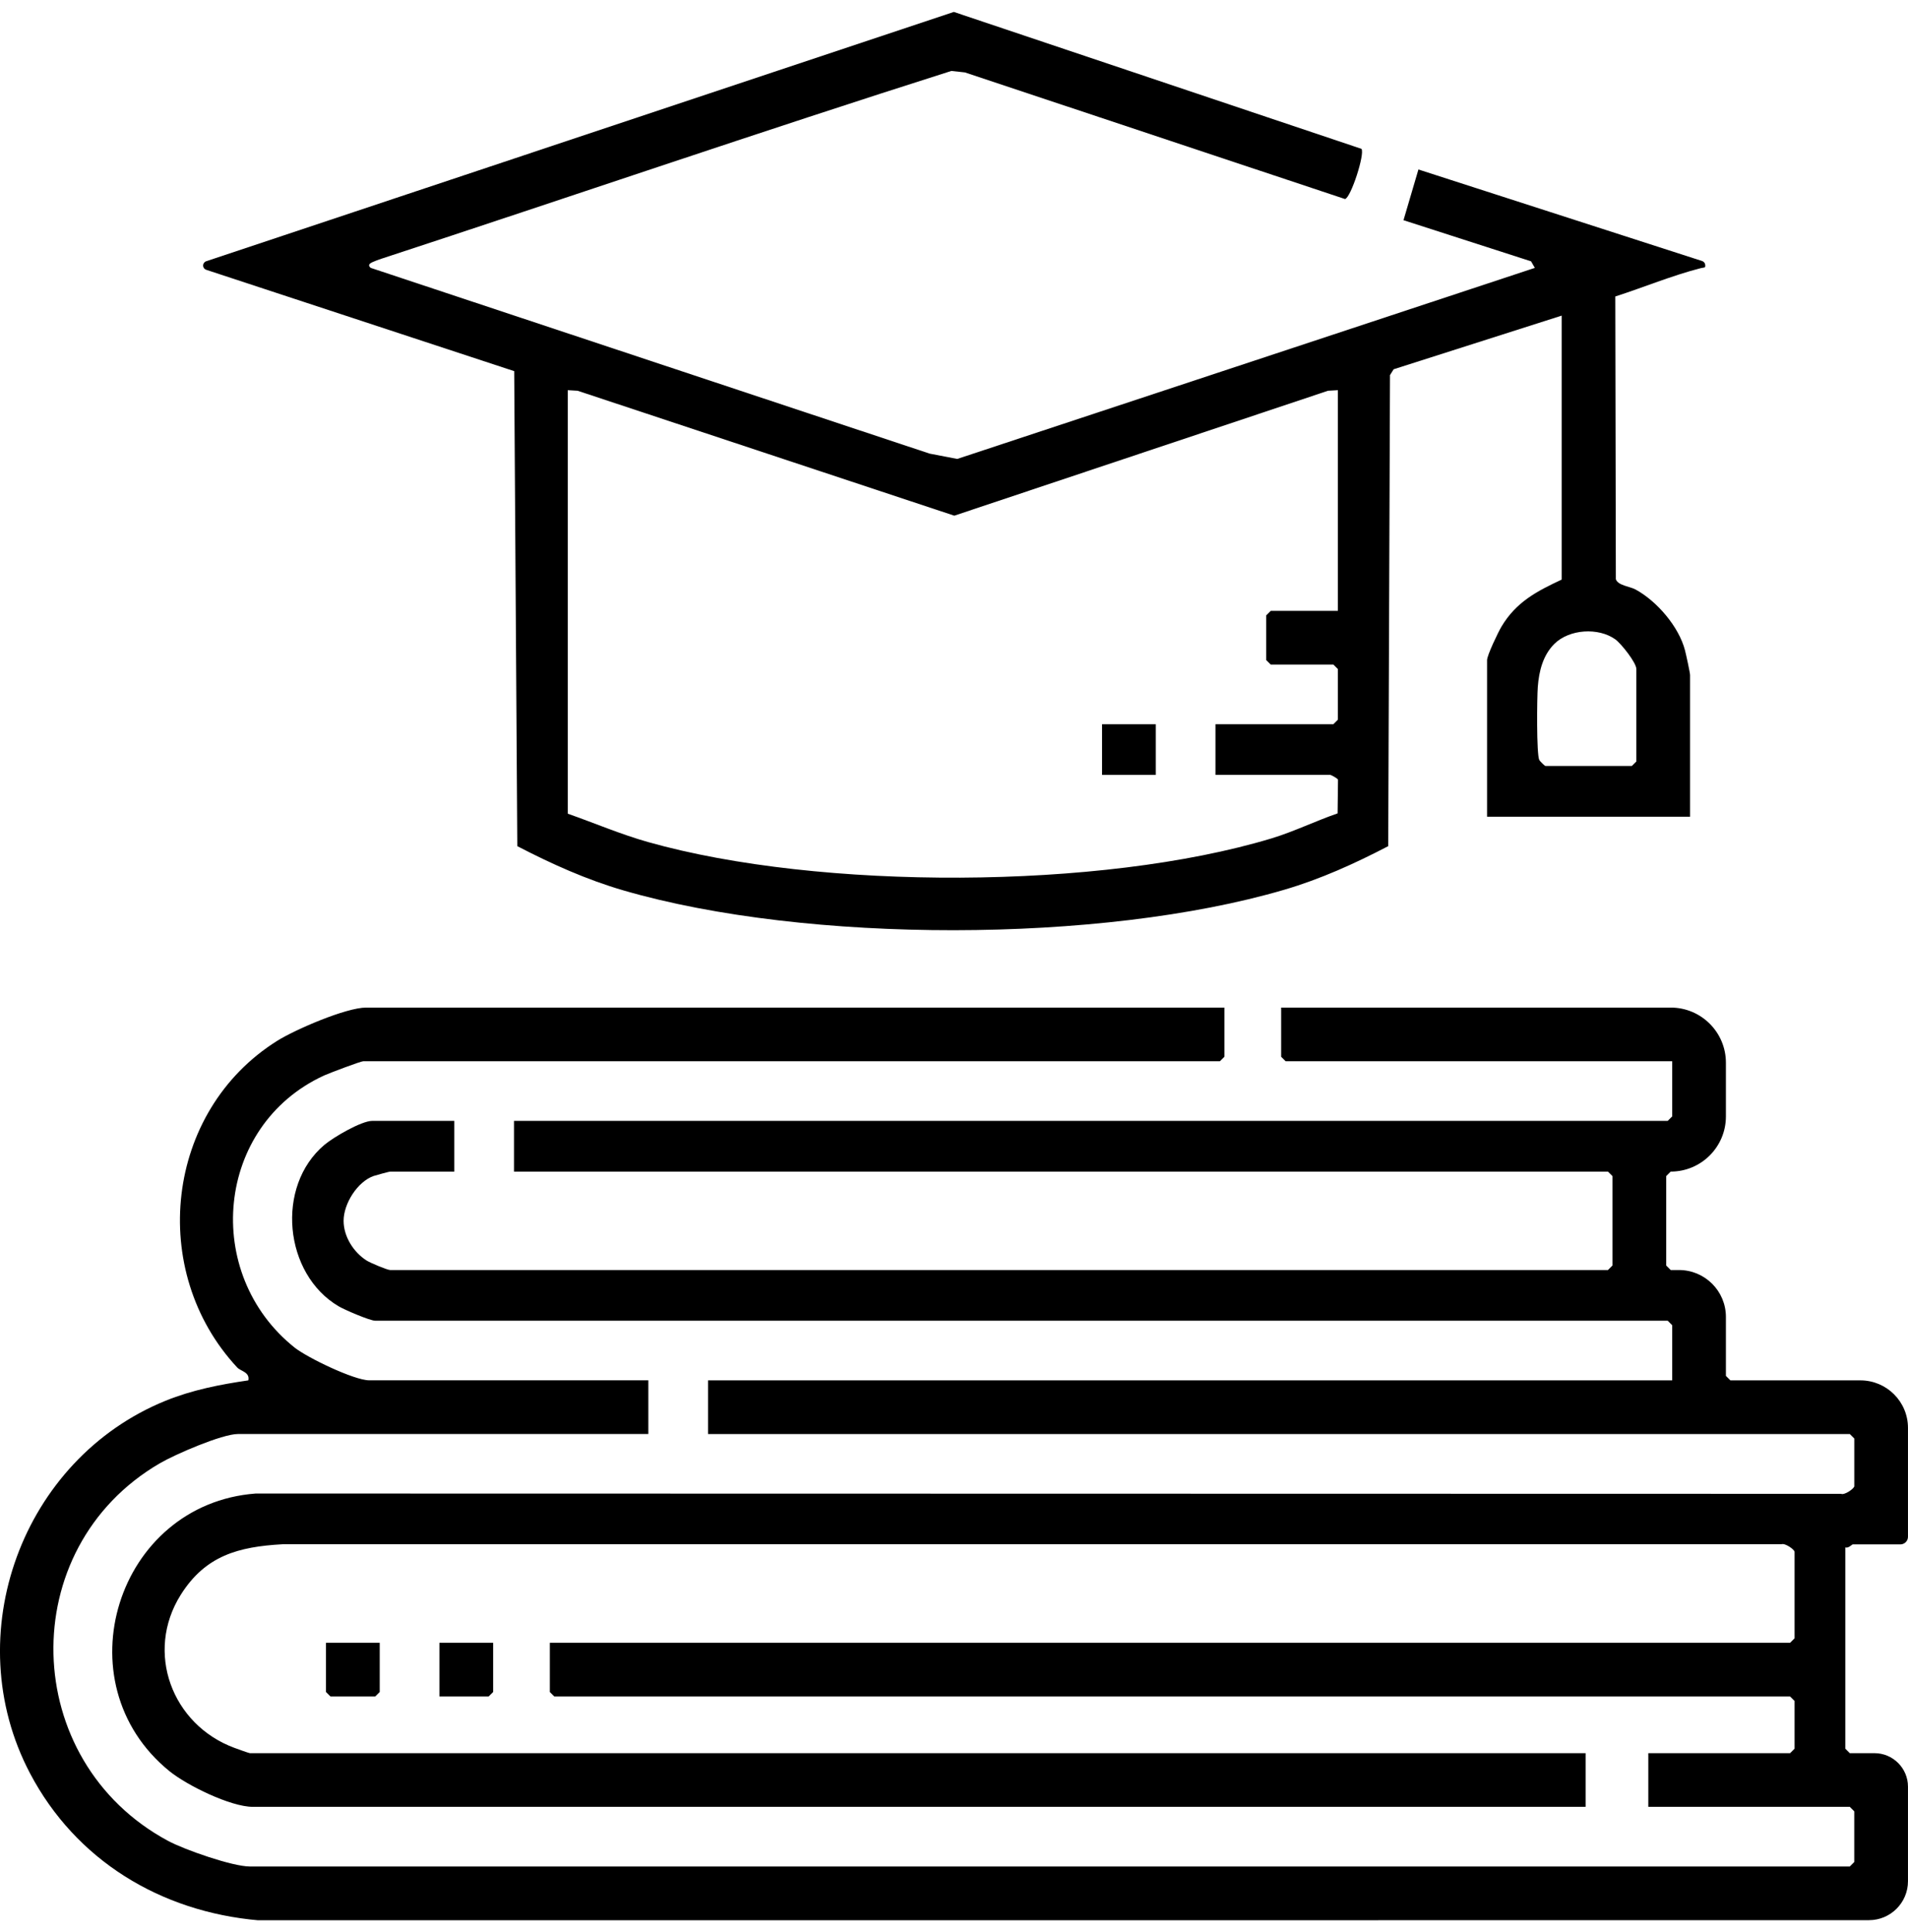 <svg width="80" height="81" viewBox="0 0 80 81" fill="none" xmlns="http://www.w3.org/2000/svg">
<g clip-path="url(#clip0_336_124)">
<path d="M51.339 42.237V44.3L51.151 44.488H15.232C15.126 44.488 13.787 44.994 13.581 45.089C9.034 47.183 8.469 53.393 12.352 56.492C12.882 56.914 14.852 57.865 15.482 57.865H27.184V60.116H9.976C9.31 60.116 7.335 60.972 6.699 61.344C0.58 64.913 0.817 73.825 7.046 77.172C7.738 77.544 9.749 78.246 10.476 78.246H77.559L77.747 78.058V75.933L77.559 75.745H69.111V73.495H75.056L75.244 73.307V71.307L75.056 71.119H23.242L23.054 70.932V68.869H75.056L75.244 68.681V65.056C75.244 64.964 74.847 64.674 74.687 64.737H11.847C9.988 64.841 8.613 65.216 7.581 66.852C6.065 69.26 7.212 72.303 9.824 73.271C9.938 73.314 10.441 73.495 10.476 73.495H66.483V75.745H10.601C9.669 75.745 7.834 74.844 7.098 74.244C2.545 70.539 4.899 63.049 10.722 62.611L77.191 62.624C77.351 62.687 77.748 62.395 77.748 62.305V60.305L77.56 60.117H29.687V57.867H70.112V55.554L69.925 55.366H15.733C15.512 55.366 14.459 54.914 14.206 54.766C11.9 53.416 11.543 49.721 13.606 47.991C13.984 47.673 15.151 46.989 15.608 46.989H19.049V49.115H16.358C16.322 49.115 15.76 49.266 15.666 49.299C14.988 49.536 14.407 50.456 14.407 51.178C14.407 51.84 14.825 52.498 15.376 52.846C15.527 52.942 16.241 53.241 16.357 53.241H67.42L67.608 53.053V49.303L67.42 49.115H21.552V46.989H69.925L70.112 46.802V44.489H53.905L53.717 44.301V42.239H70.05C71.329 42.239 72.365 43.274 72.365 44.551V46.802C72.365 48.08 71.329 49.115 70.05 49.115L69.862 49.303V53.053L70.05 53.241H70.396C71.484 53.241 72.365 54.121 72.365 55.207V57.679L72.553 57.867H78.003C79.106 57.867 79.999 58.759 79.999 59.861V64.423C79.999 64.508 79.966 64.589 79.906 64.649C79.846 64.709 79.764 64.743 79.679 64.743H77.684C77.65 64.743 77.5 64.919 77.371 64.868V73.307L77.559 73.495H78.592C79.369 73.495 79.999 74.125 79.999 74.901V78.862C79.999 79.765 79.267 80.496 78.364 80.496L10.845 80.503C6.735 80.145 3.175 77.987 1.254 74.331C-1.786 68.545 0.924 61.164 6.947 58.719C8.056 58.269 9.235 58.038 10.412 57.867C10.485 57.522 10.088 57.48 9.949 57.33C6.183 53.29 6.917 46.582 11.621 43.634C12.377 43.16 14.509 42.239 15.356 42.239H51.338L51.339 42.237Z" fill="black"/>
<path d="M65.481 13.231L58.434 15.48L58.281 15.724L58.206 35.472C56.802 36.203 55.368 36.854 53.842 37.301C46.165 39.554 33.821 39.558 26.15 37.33C24.596 36.879 23.122 36.215 21.69 35.472L21.56 15.559L8.646 11.31C8.527 11.271 8.478 11.128 8.55 11.025C8.574 10.991 8.607 10.965 8.646 10.952L39.992 0.5L57.085 6.24C57.235 6.452 56.638 8.292 56.395 8.344L40.458 3.036L39.889 2.974C31.902 5.51 23.968 8.233 16.003 10.843C15.87 10.887 15.737 10.933 15.611 10.992C15.496 11.045 15.409 11.118 15.545 11.23L38.977 19.016L40.136 19.239L64.354 11.23L64.195 10.955L58.847 9.231L59.473 7.105L71.369 10.943C71.441 10.967 71.494 11.032 71.499 11.11C71.506 11.246 71.476 11.2 71.312 11.241C70.097 11.552 68.918 12.046 67.727 12.429L67.75 24.28C67.835 24.546 68.341 24.585 68.571 24.71C69.465 25.192 70.392 26.268 70.649 27.26C70.697 27.444 70.862 28.204 70.862 28.298V34.237H62.351V27.673C62.351 27.473 62.813 26.506 62.952 26.273C63.566 25.24 64.425 24.79 65.48 24.297V13.233L65.481 13.231ZM56.095 16.357L55.681 16.381L40.012 21.618L24.219 16.381L23.805 16.357V34.111C24.925 34.503 26.034 34.98 27.18 35.302C34.36 37.328 46.17 37.303 53.315 35.146C54.235 34.868 55.172 34.412 56.084 34.098L56.101 32.689C56.091 32.629 55.801 32.485 55.782 32.485H50.963V30.36H55.907L56.095 30.172V28.047L55.907 27.859H53.279L53.091 27.672V25.796L53.279 25.609H56.095V16.357ZM64.793 32.11H68.422L68.61 31.923V28.047C68.61 27.782 67.974 26.98 67.728 26.803C67.017 26.294 65.799 26.373 65.175 26.99C64.693 27.468 64.529 28.132 64.478 28.794C64.443 29.245 64.419 31.62 64.541 31.861C64.567 31.91 64.764 32.103 64.793 32.11Z" fill="black"/>
<path d="M20.677 68.868V70.931L20.489 71.118H18.424V68.868H20.677Z" fill="black"/>
<path d="M15.921 68.868V70.931L15.733 71.118H13.856L13.668 70.931V68.868H15.921Z" fill="black"/>
<path d="M48.461 30.36H46.208V32.485H48.461V30.36Z" fill="black"/>
</g>
<defs>
<clipPath id="clip0_336_124">
<rect width="80" height="80" fill="white" transform="translate(0 0.5)"/>
</clipPath>
</defs>
</svg>
